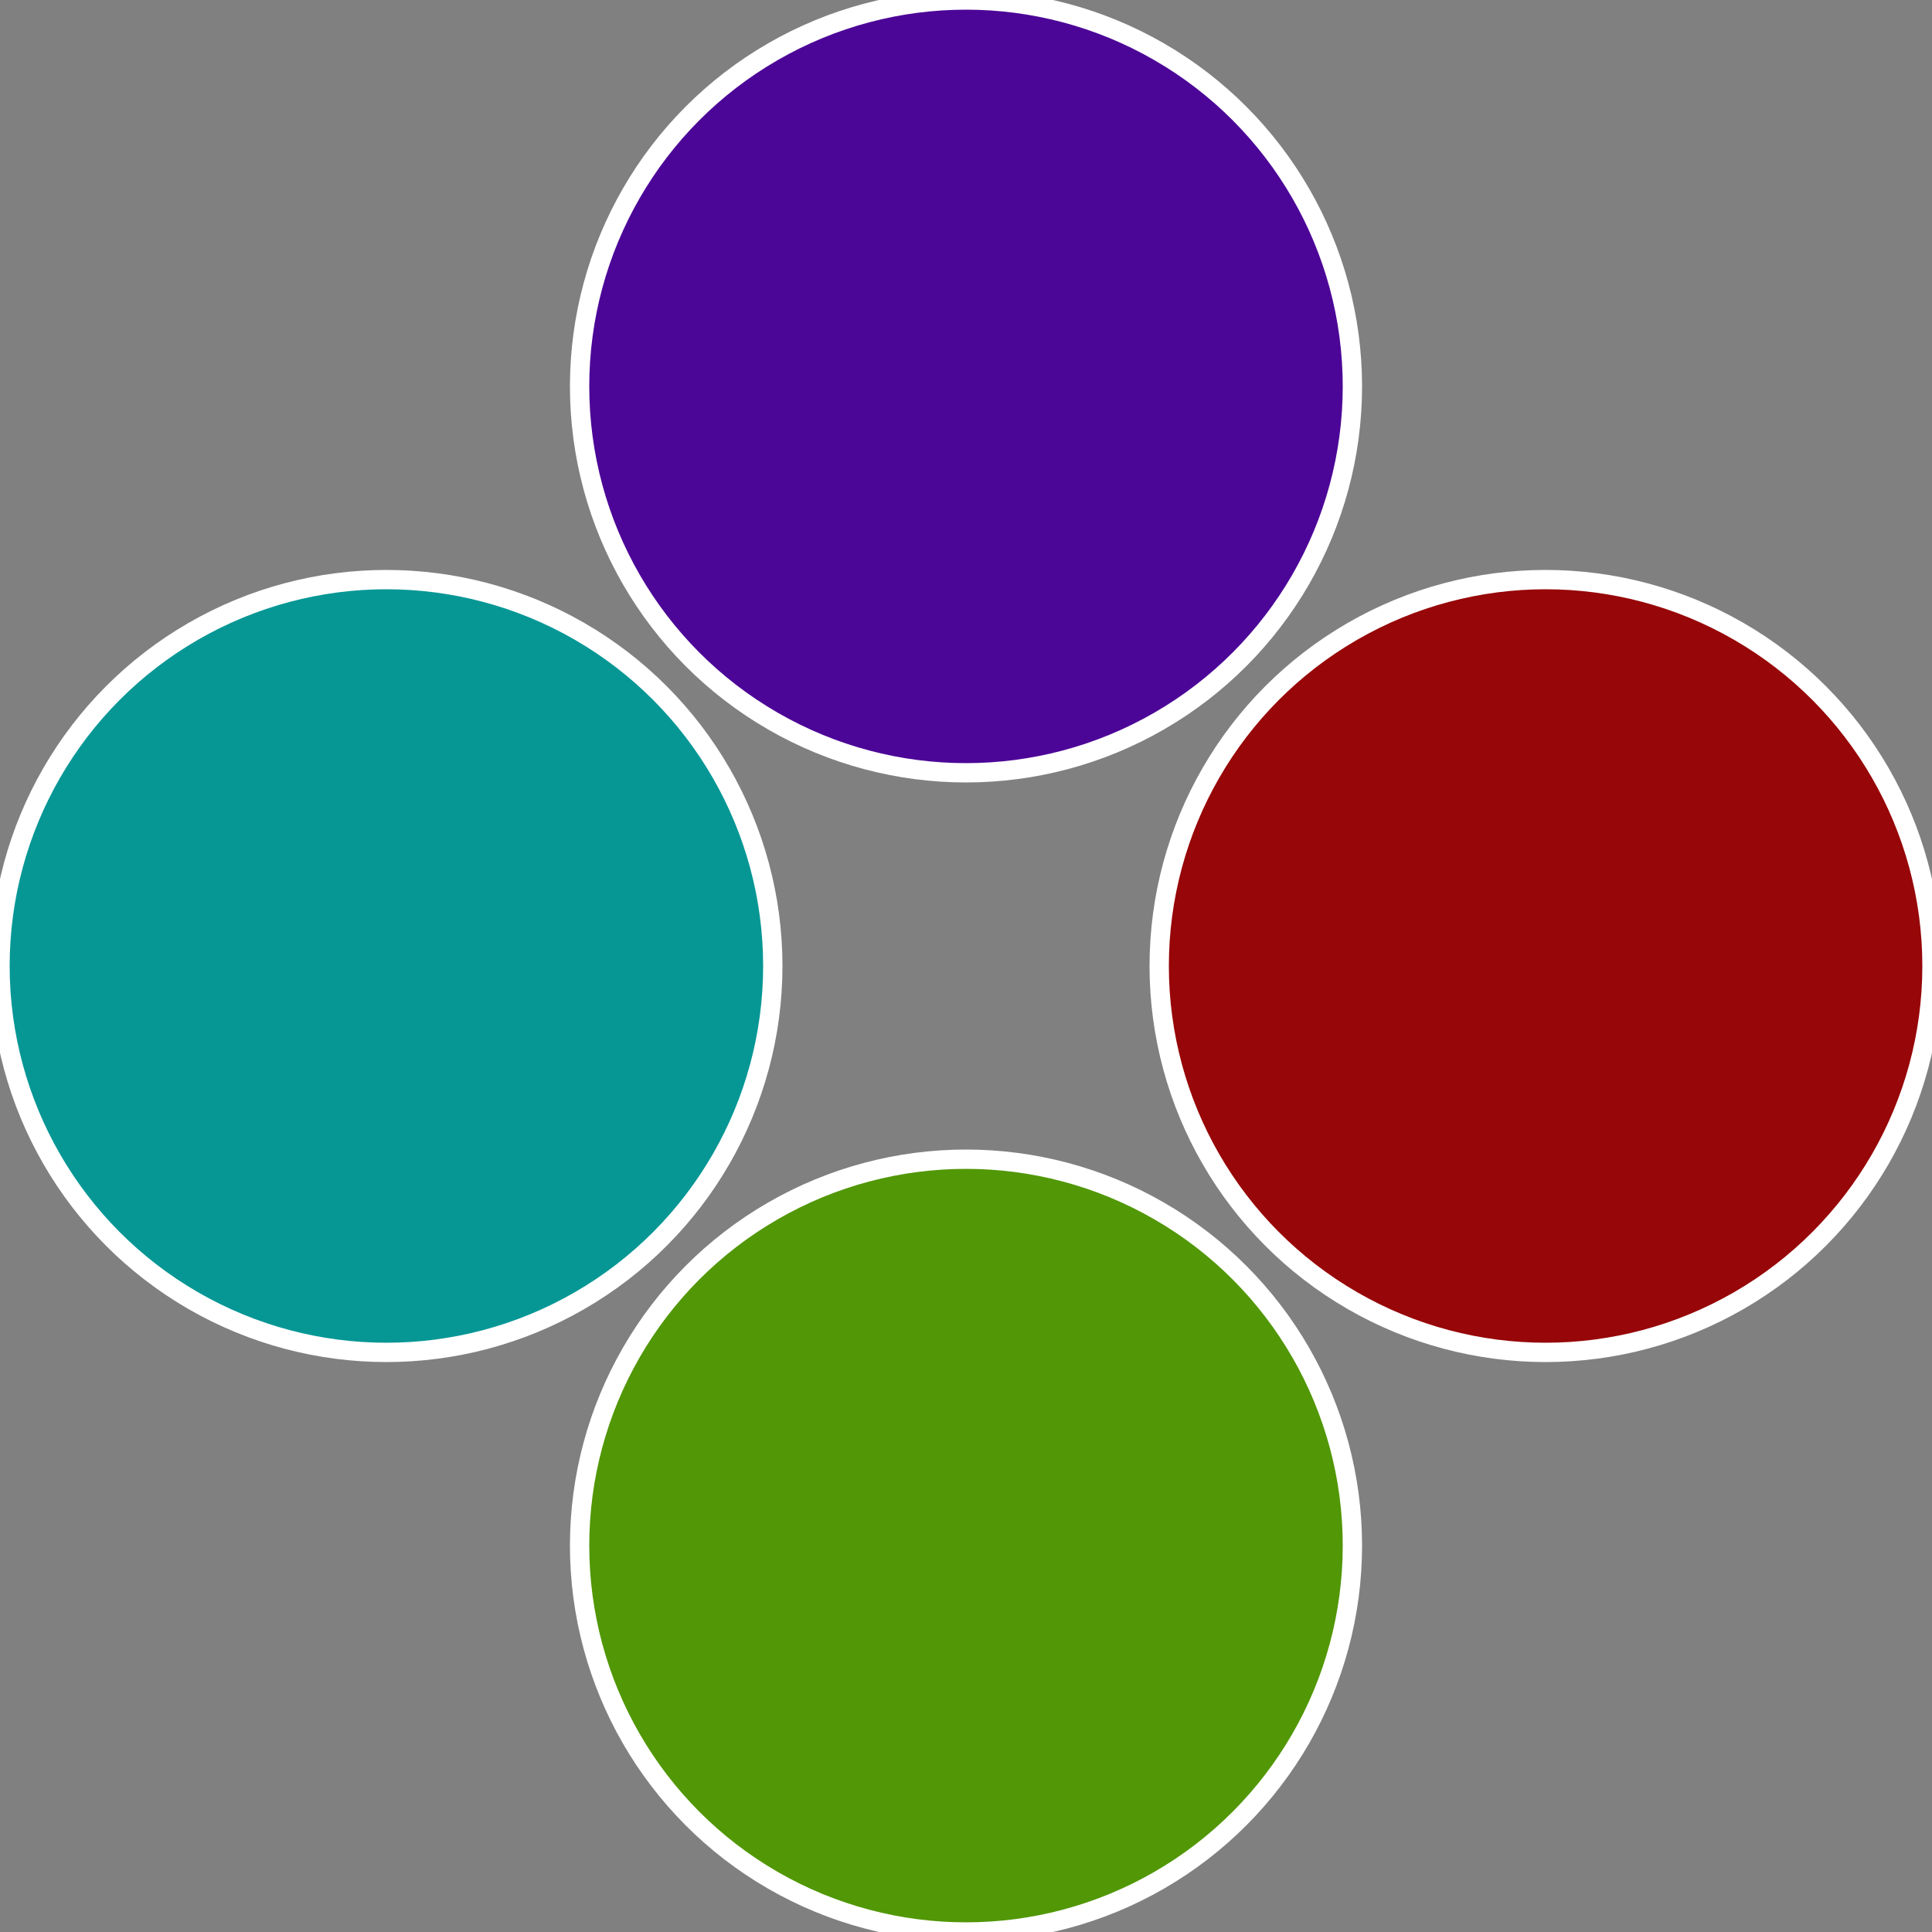 <?xml version="1.0" standalone="no"?>
<svg width="500" height="500" viewBox="-1 -1 2 2" xmlns="http://www.w3.org/2000/svg">
 
                <rect x="-1" y="-1" width="2" height="2" fill="#808080" stroke="none"/>
 
                <circle cx="0.6" cy="0" r="0.4" fill="#970608" stroke="#fff" stroke-width="1%" />
             
                <circle cx="3.6739403974421E-17" cy="0.6" r="0.4" fill="#519706" stroke="#fff" stroke-width="1%" />
             
                <circle cx="-0.6" cy="7.3478807948841E-17" r="0.4" fill="#069795" stroke="#fff" stroke-width="1%" />
             
                <circle cx="-1.1021821192326E-16" cy="-0.6" r="0.4" fill="#4c0697" stroke="#fff" stroke-width="1%" />
            </svg>
